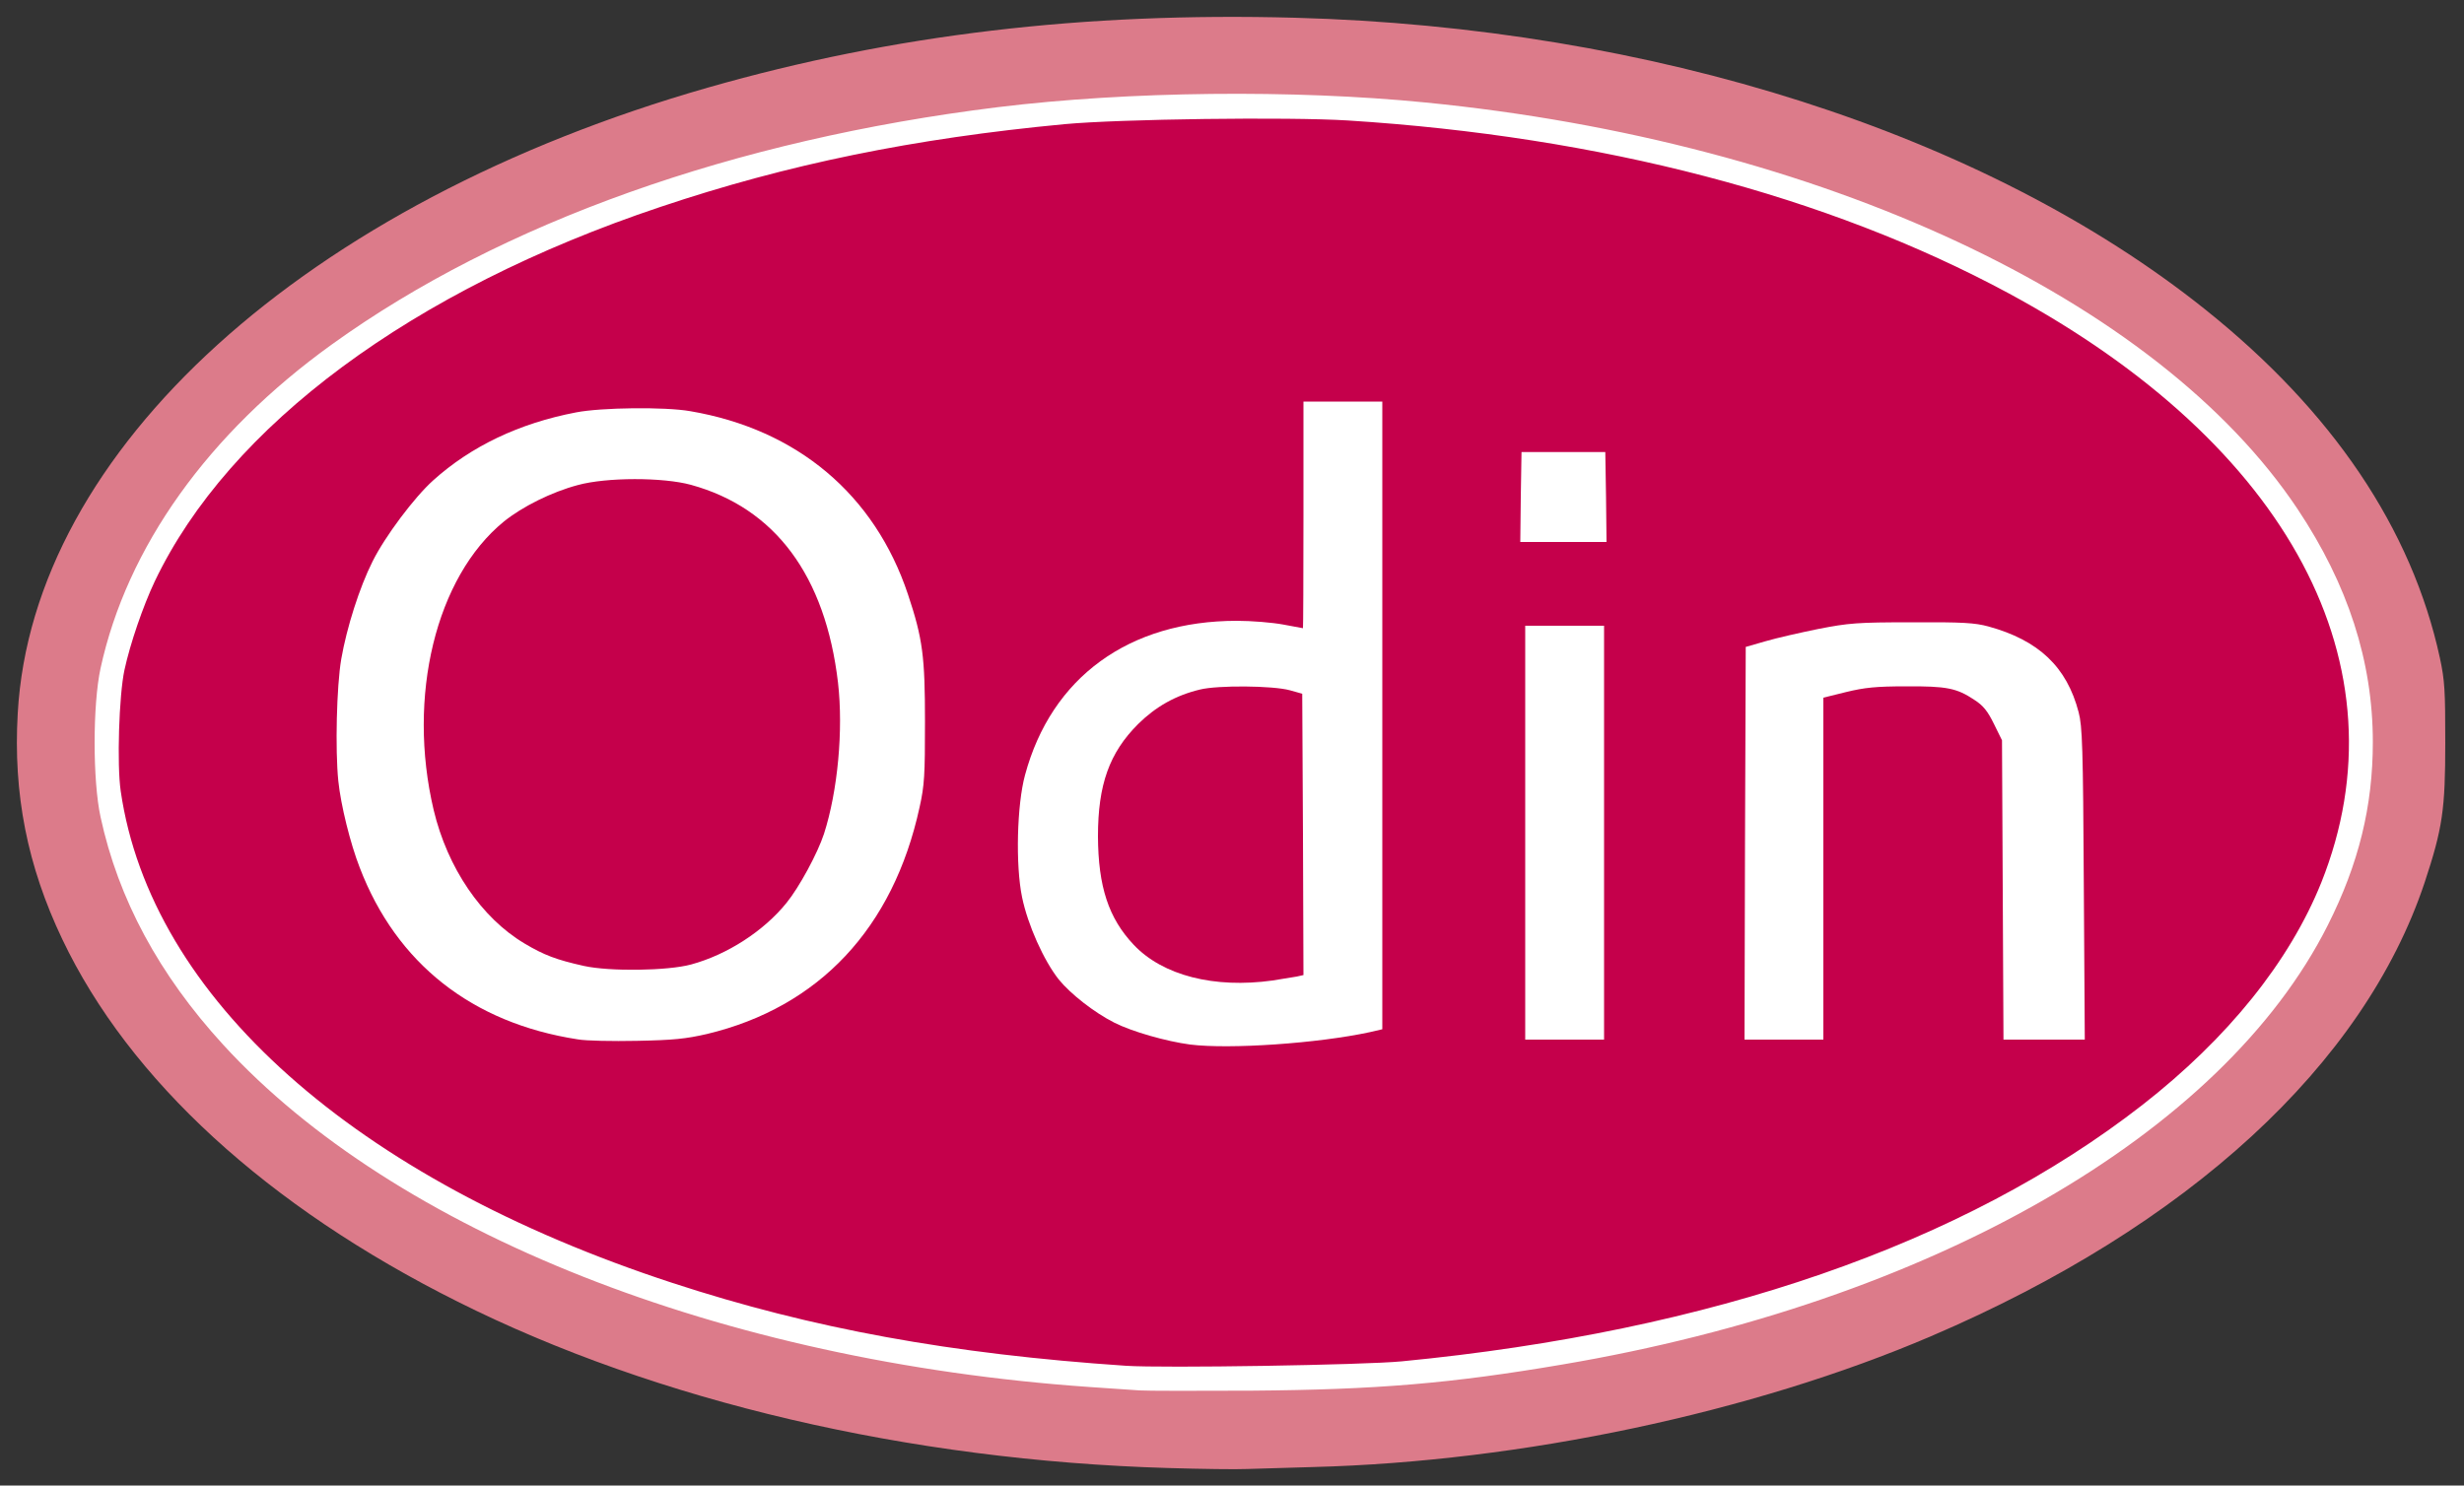<?xml version="1.0" encoding="UTF-8"?>
<svg xmlns="http://www.w3.org/2000/svg" class="img-fluid" id="outputsvg" style="transform: none; transform-origin: 50% 50%; cursor: move;" width="1000" height="603" viewBox="0 0 10000 6030">
  <rect x="0" y="0" width="10000" height="6030" fill="#333333" stroke="none"/>
  <g id="l7dojdYqFhqnoJrIwKpjUxZ" fill="rgb(197,0,75)" style="transform: none;">
    <g>
      <path id="pl4bn792i" d="M4540 5574 c-708 -48 -1275 -151 -1840 -336 -1193 -390 -2007 -1062 -2204 -1819 -41 -158 -49 -242 -43 -457 6 -214 16 -280 72 -447 235 -708 1015 -1334 2125 -1705 515 -173 1025 -277 1640 -336 223 -21 965 -30 1211 -15 1026 65 1945 305 2680 701 674 364 1134 841 1303 1351 145 436 97 904 -135 1309 -451 789 -1576 1409 -3000 1654 -445 77 -709 98 -1274 101 -264 1 -505 1 -535 -1z m806 -1384 c71 -10 153 -24 182 -30 l52 -12 0 -1244 0 -1244 -130 0 -130 0 0 460 0 460 -32 0 c-18 0 -68 -7 -111 -15 -328 -63 -691 78 -862 335 -100 150 -145 295 -152 490 -6 162 16 279 79 412 55 114 106 180 189 242 118 89 264 145 429 166 103 12 332 3 486 -20z m-2506 -24 c453 -107 755 -428 862 -919 19 -88 22 -132 22 -317 0 -233 -11 -313 -69 -487 -135 -405 -452 -672 -884 -744 -99 -17 -302 -14 -403 5 -229 43 -426 137 -580 276 -71 63 -191 221 -240 315 -116 223 -170 511 -148 782 36 443 222 772 545 966 111 66 276 122 430 147 107 16 347 4 465 -24z m3640 -786 l0 -810 -130 0 -130 0 0 810 0 810 130 0 130 0 0 -810z m890 116 l0 -694 93 -23 c78 -20 119 -23 272 -24 198 0 233 6 308 56 36 23 54 46 79 97 l33 67 3 607 3 608 135 0 136 0 -5 -602 c-3 -524 -6 -611 -21 -667 -48 -184 -162 -292 -366 -348 -54 -15 -103 -18 -280 -17 -190 1 -231 4 -350 27 -74 15 -171 37 -215 50 l-80 23 -3 767 -2 767 130 0 130 0 0 -694z m-882 -1478 l-3 -153 -140 0 -140 0 -3 153 -3 152 146 0 146 0 -3 -152z"></path>
      <path id="p1weT6Vuh" d="M4885 4013 c-184 -26 -321 -117 -394 -261 -51 -102 -65 -176 -65 -357 0 -175 16 -260 71 -368 58 -116 200 -223 343 -258 75 -19 357 -17 425 3 l50 14 3 601 2 601 -27 6 c-109 23 -312 32 -408 19z"></path>
      <path id="pWylHt4ee" d="M2340 3951 c-161 -36 -264 -89 -367 -188 -188 -181 -283 -457 -283 -823 0 -230 39 -422 119 -585 84 -170 192 -281 346 -356 140 -68 213 -82 420 -82 155 -1 191 2 259 21 396 109 606 458 606 1007 0 240 -37 425 -119 590 -85 171 -191 280 -346 355 -126 61 -178 71 -375 76 -146 3 -189 1 -260 -15z"></path>
    </g>
  </g>
  <g id="l1w5jKzs732AWbahu9loJsr" fill="rgb(220,123,138)" style="transform: none;">
    <g>
      <path id="p1AtYuFXrA" d="M4740 5959 c-1050 -31 -2074 -270 -2882 -675 -774 -387 -1333 -900 -1605 -1471 -142 -298 -200 -590 -181 -918 60 -1069 1168 -2073 2803 -2540 752 -215 1523 -306 2380 -283 1449 39 2803 472 3692 1182 519 414 841 892 955 1416 20 93 22 133 22 345 0 272 -11 347 -84 568 -247 739 -959 1394 -2003 1841 -724 310 -1662 509 -2507 531 -107 3 -229 7 -270 8 -41 2 -185 0 -320 -4z m890 -363 c904 -81 1705 -288 2365 -611 926 -454 1499 -1100 1594 -1798 47 -345 -58 -737 -294 -1090 -358 -538 -1034 -996 -1922 -1303 -1183 -409 -2565 -495 -3859 -239 -919 182 -1759 548 -2309 1007 -410 342 -673 747 -767 1181 -31 145 -31 398 0 543 116 539 489 1025 1087 1420 751 495 1799 816 2925 894 85 6 178 12 205 14 126 9 812 -4 975 -18z"></path>
    </g>
  </g>
  <g id="l3Sc00LcrpEFNJvQedL6T4E" fill="rgb(255,255,255)" style="transform: none;">
    <g>
      <path id="pAMUtkXug" d="M4625 5644 c-27 -2 -120 -8 -205 -14 -1490 -104 -2817 -628 -3514 -1389 -260 -284 -426 -591 -498 -925 -32 -147 -32 -455 0 -603 107 -492 437 -954 939 -1315 687 -495 1633 -831 2703 -963 530 -65 1200 -72 1735 -19 1602 158 2971 797 3540 1651 204 306 305 618 305 945 0 261 -57 494 -183 744 -428 850 -1613 1530 -3107 1783 -453 77 -752 102 -1260 106 -223 1 -427 1 -455 -1z m1064 -118 c1259 -122 2281 -476 3006 -1041 347 -271 597 -582 726 -903 349 -876 -129 -1776 -1270 -2392 -735 -396 -1654 -636 -2681 -701 -241 -15 -925 -6 -1150 15 -613 58 -1125 163 -1640 336 -1007 337 -1750 887 -2052 1520 -47 99 -100 253 -123 360 -22 102 -31 384 -15 492 122 837 949 1574 2240 1996 566 185 1129 288 1840 336 150 10 964 -3 1119 -18z"></path>
      <path id="pcqWtBPcz" d="M4830 4240 c-97 -13 -235 -52 -308 -89 -81 -41 -177 -116 -225 -175 -61 -77 -126 -222 -149 -334 -27 -130 -21 -375 12 -496 107 -397 422 -626 860 -626 60 0 144 7 187 15 43 8 79 15 81 15 1 0 2 -207 2 -460 l0 -460 160 0 160 0 0 1274 0 1274 -52 12 c-208 45 -567 70 -728 50z m335 -260 c39 -6 82 -13 98 -16 l27 -6 -2 -571 -3 -571 -50 -14 c-68 -19 -293 -21 -365 -3 -100 24 -180 70 -251 140 -117 117 -163 246 -163 456 1 204 43 332 145 440 118 125 327 178 564 145z"></path>
      <path id="pwAmQp6JG" d="M2345 4219 c-429 -66 -736 -308 -885 -697 -38 -97 -77 -254 -87 -352 -13 -126 -7 -385 12 -495 22 -127 74 -291 127 -396 50 -101 170 -261 246 -329 153 -138 349 -232 580 -276 102 -20 361 -23 463 -5 435 74 749 339 884 744 60 180 69 252 69 517 0 216 -2 257 -22 347 -107 491 -408 811 -862 920 -87 20 -136 25 -285 28 -99 2 -207 0 -240 -6z m460 -304 c147 -40 295 -136 387 -250 52 -64 126 -201 152 -280 56 -174 79 -422 57 -614 -51 -434 -255 -709 -597 -803 -113 -31 -343 -31 -459 1 -106 28 -226 88 -300 148 -276 225 -394 710 -285 1171 56 235 194 438 369 542 79 47 129 66 241 91 105 23 339 20 435 -6z"></path>
      <path id="pzfFO2AXt" d="M6190 3380 l0 -840 160 0 160 0 0 840 0 840 -160 0 -160 0 0 -840z"></path>
      <path id="p1B6x2EYGN" d="M7082 3423 l3 -797 80 -23 c44 -13 141 -35 215 -50 123 -24 157 -27 380 -27 206 -1 255 2 310 17 204 56 318 164 366 348 15 56 18 144 21 697 l4 632 -165 0 -165 0 -3 -608 -3 -607 -33 -67 c-25 -51 -43 -74 -79 -97 -72 -48 -112 -56 -278 -55 -121 0 -168 5 -242 23 l-93 23 0 694 0 694 -160 0 -160 0 2 -797z"></path>
      <path id="p1478pDCAC" d="M6172 2018 l3 -183 170 0 170 0 3 183 2 182 -175 0 -175 0 2 -182z"></path>
    </g>
  </g>
</svg>
